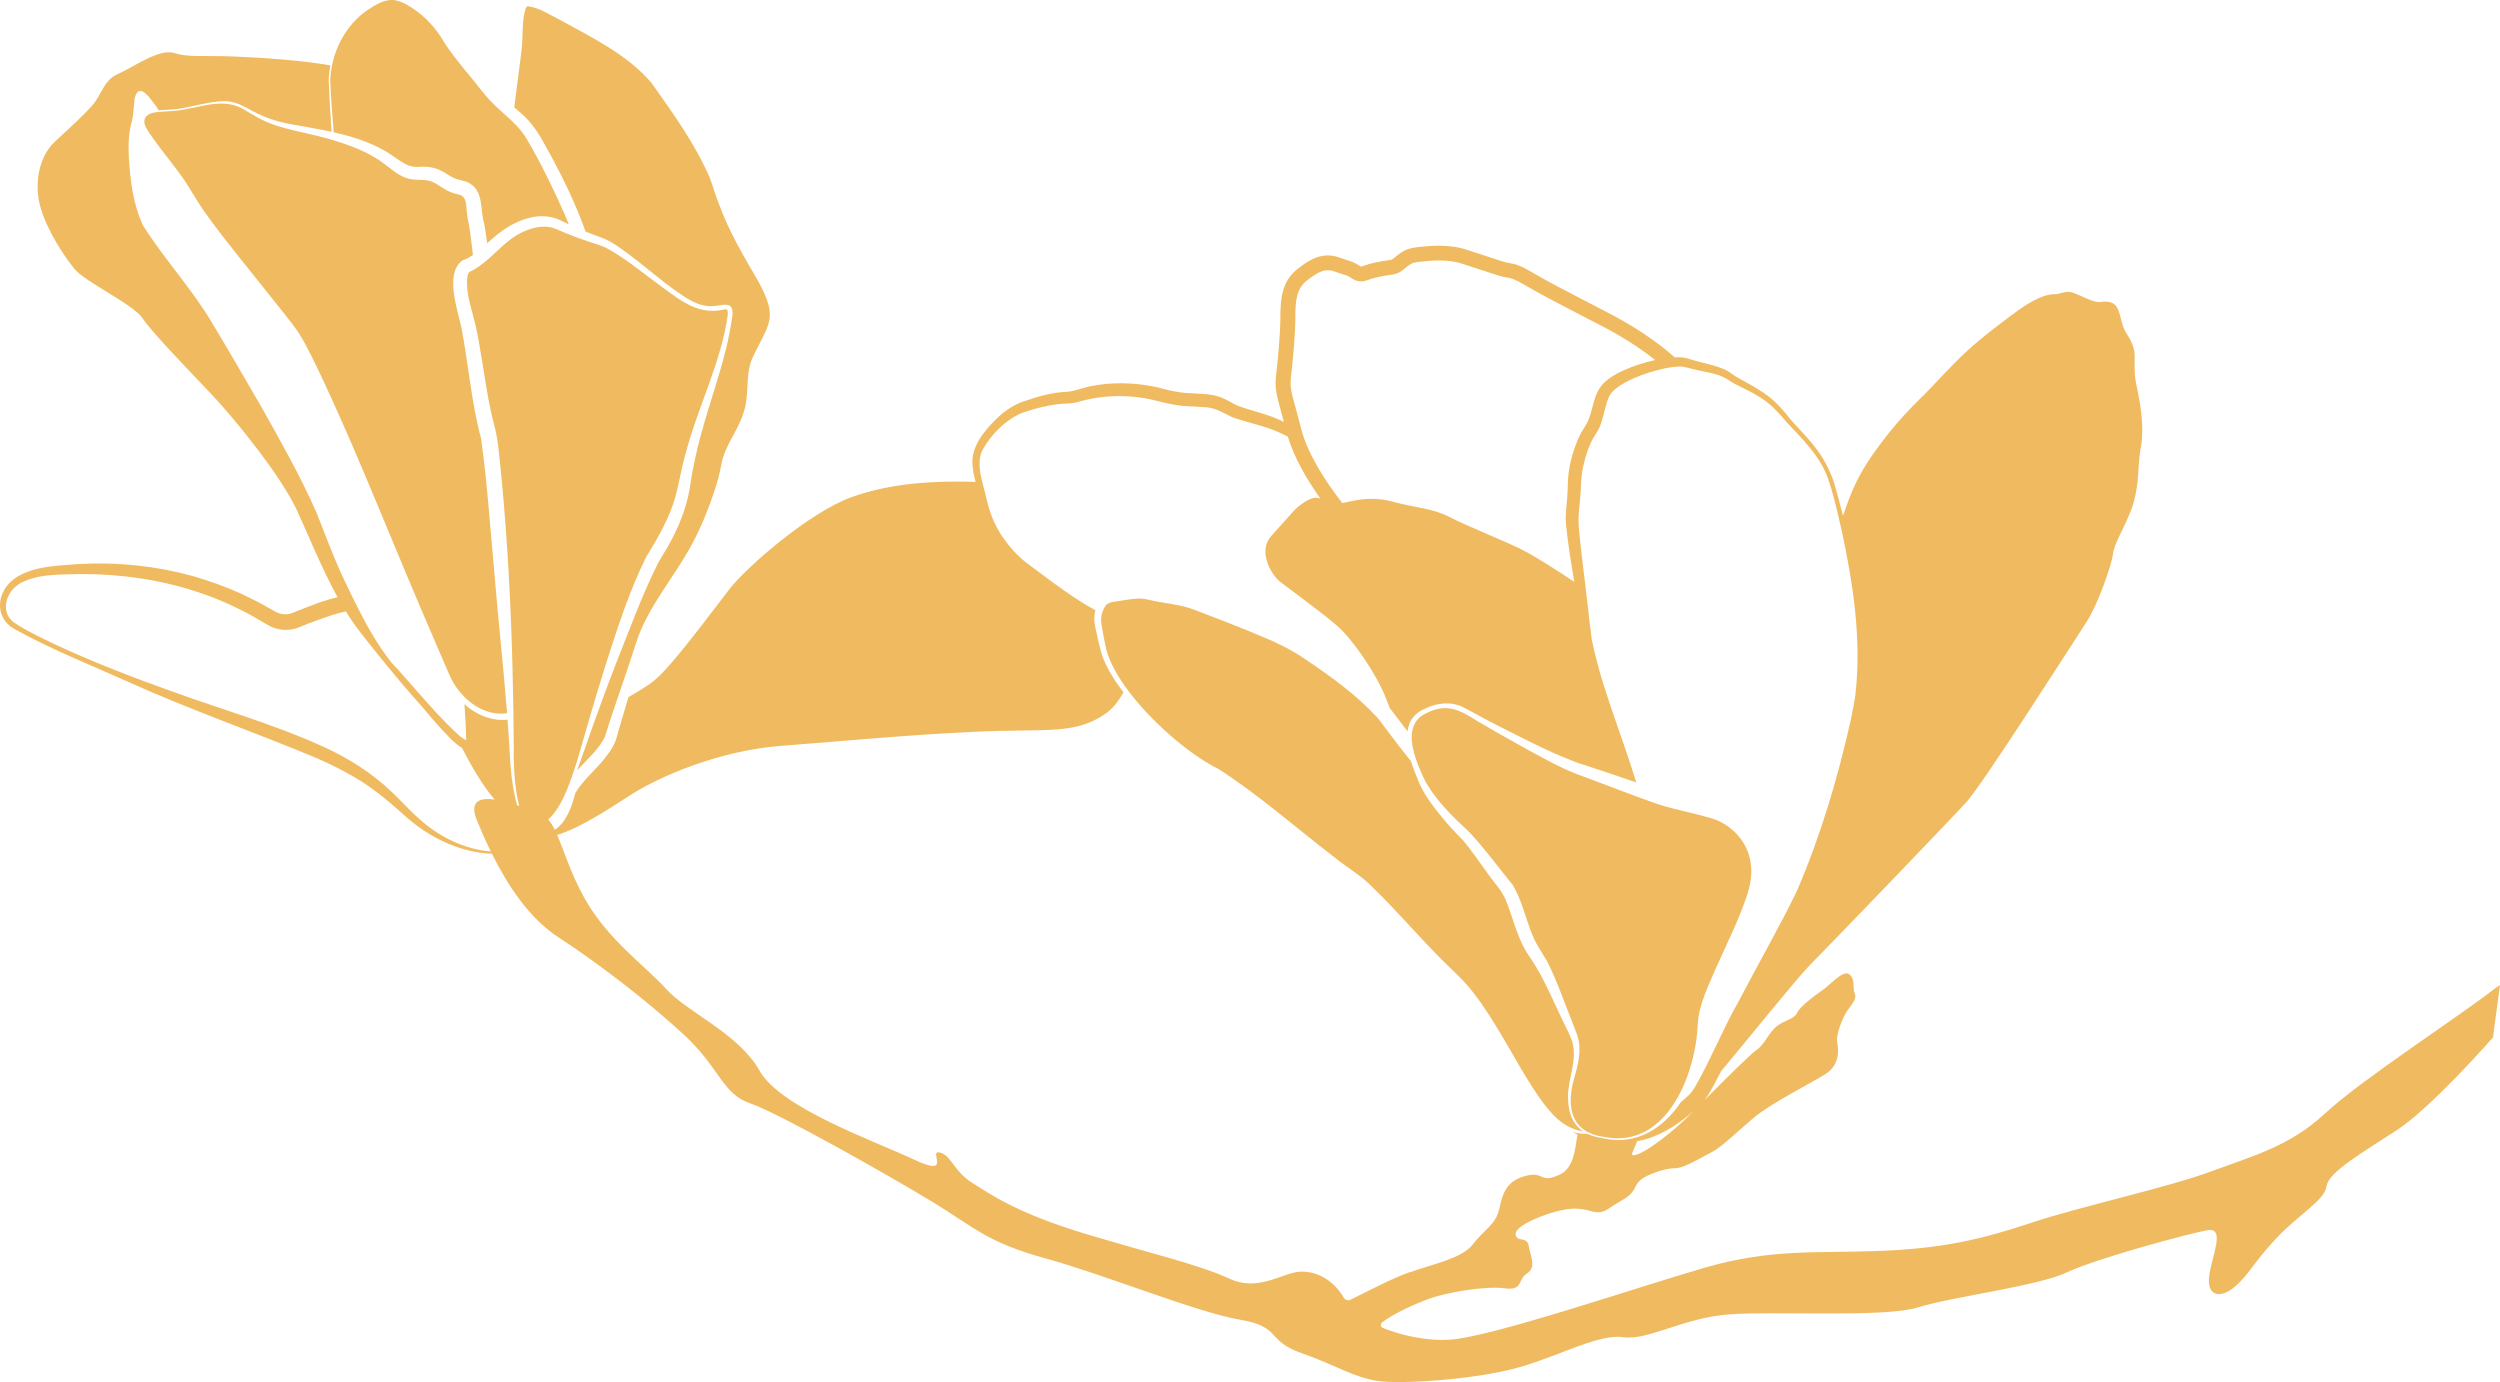 <?xml version="1.0" encoding="UTF-8"?>
<svg id="Layer_2" data-name="Layer 2" xmlns="http://www.w3.org/2000/svg" viewBox="0 0 672.63 371.85">
  <defs>
    <style>
      .cls-1 {
        fill: #f0bb60;
      }
    </style>
  </defs>
  <g id="Layer_2-2" data-name="Layer 2">
    <path class="cls-1" d="M138.36,28.86c.62-5.12,1.36-10.23,1.97-15.37.45-3.69-.02-7.69,1.08-11.19.11-.24.25-.43.37-.52.15-.08.16-.1.48-.07,3.02.48,5.68,2.26,8.45,3.67,8.66,4.77,18.07,9.31,24.54,16.88,5.74,8.07,11.83,16.53,15.72,25.59.89,2.34,1.58,4.86,2.52,7.18,2.64,7.24,6.64,14,10.5,20.6,5.38,9.88,3.11,11.09-1.33,20.21-2.35,4.71-.89,10.29-2.59,15.13-1.42,4.86-5.12,8.91-6.01,14.06-.44,2.49-1.12,4.91-1.92,7.32-1.61,4.8-3.52,9.52-5.91,13.97-4.78,8.98-11.97,16.88-15.13,26.75-1.74,5.49-3.65,10.95-5.5,16.43-.99,2.94-1.97,5.88-2.89,8.83-1.57,3.18-4.41,5.7-6.91,8.36-.17.19-.34.37-.52.55.66-1.79,1.29-3.6,1.93-5.39,1.1-3.19,2.22-6.36,3.37-9.52,1.59-4.42,3.22-8.82,4.92-13.2,3.71-9.31,7.12-18.75,11.56-27.66.96-1.73,2.11-3.44,3.05-5.19,2.51-4.52,4.5-9.47,5.42-14.62.4-2.88.98-6.02,1.62-8.86,2.75-12.85,8.25-25.02,9.93-38.11.28-3.93-2.74-2.46-5.09-2.33-2.97.24-5.61-1.06-8.09-2.69-6.8-4.42-12.52-10.23-19.46-14.52-1.63-.98-3.98-1.68-5.72-2.38-.39-.15-.79-.31-1.18-.47-2.41-6.83-5.55-13.38-8.96-19.76-1.92-3.4-3.64-7.04-6.28-9.99-1.21-1.33-2.58-2.54-3.96-3.71ZM89.8,35.6c3.07.69,6.1,1.52,8.94,2.68,2.15.84,4.26,1.9,6.21,3.17,3.01,1.96,4.7,3.77,8.06,3.42,1.23-.07,2.55,0,3.88.36,2.35.6,4,2.33,6.06,2.98,1.24.39,2.45.45,3.61,1.25,3.62,2.33,2.61,7.19,3.7,10.65.3,1.6.56,3.44.81,5.34.67-.6,1.34-1.19,2.01-1.76.6-.5,1.21-.99,1.83-1.42.66-.49,1.37-.95,2.1-1.39.14-.09.29-.17.44-.26.14-.08.28-.15.42-.23,3.88-2.08,8.47-3.1,12.61-1.25.83.42,1.69.82,2.56,1.22-.35-.86-.7-1.71-1.05-2.56-3.02-6.86-6.37-13.72-10.14-20.19-1.04-1.86-2.43-3.42-3.94-4.88-.07-.07-.14-.13-.2-.2-.06-.06-.12-.12-.19-.18-1.92-1.82-4-3.52-5.83-5.49-1.8-1.91-3.23-3.98-4.91-5.96-2.41-2.95-4.93-5.93-7.04-9.15-1.88-3.23-4.19-6.15-7.21-8.43-1.91-1.44-4.08-2.91-6.44-3.3-2.38-.26-4.77,1.06-6.74,2.37-5.32,3.42-8.8,9.13-10.04,15.28-.25,1.26-.42,2.53-.48,3.81.21,4.71.55,9.41.96,14.11ZM124.99,69.86c.78-.32,1.53-.76,2.25-1.26-.04-.4-.09-.81-.13-1.21-.29-2.28-.54-4.62-.91-6.77-.27-1.04-.45-2.17-.55-3.21-.29-1.77.02-3.53-1.25-4.66-.69-.47-1.85-.55-2.7-.9-2.22-.7-3.87-2.45-5.84-3.1-2.09-.67-4.4-.05-6.64-.9-2.43-.85-4.07-2.52-6-3.9-1.72-1.27-3.57-2.34-5.53-3.26-2.47-1.14-5.06-2.07-7.7-2.87-.11-.03-.21-.07-.32-.1-.11-.03-.22-.07-.33-.1-1.37-.4-2.75-.78-4.14-1.11-3.82-.94-9.41-1.98-13.03-3.52-2.11-.87-4.06-2.06-5.98-3.17-5.95-4.13-12.89-.5-19.35.02,0,0-3.35.21-3.35.21-.03,0-.07,0-.1,0-.07,0-.14.01-.21.02-.08,0-.16.02-.24.02-1.43.13-3,.3-3.82,1.52-.88,1.52.38,3.02,1.16,4.34,2.51,3.69,5.4,7.12,8.04,10.73,2.7,3.57,4.63,7.61,7.35,11.2.06.08.12.17.18.26,4.37,6.09,11.23,14.44,16,20.44.1.13.21.26.31.39,2.45,3.17,6.08,7.4,8.27,10.71,2.41,3.86,4.3,8.04,6.27,12.13,3.91,8.32,7.65,16.91,11.31,25.57,1.15,2.72,2.29,5.44,3.43,8.17,1.31,3.14,2.62,6.28,3.92,9.42,2.59,6.24,5.17,12.44,7.78,18.54,0,0,5.29,12.33,5.29,12.33l2.66,6.15c.87,1.94,2.16,3.8,3.73,5.39.49.5,1.01.97,1.56,1.41.48.38.98.74,1.49,1.07,2.46,1.56,5.28,2.42,8.21,2.08,0,0,.12-.03.26-.06.03,0,.05-.01.08-.02-.02-.24-.04-.47-.05-.71-.99-12.45-2.38-24.9-3.39-37.34-1.1-11.95-1.9-24.08-3.56-35.92-2.46-8.81-3.51-20.62-5.26-29.68-1.01-4.72-4.4-14.14-.1-17.87.23-.24.63-.35.92-.51ZM672.63,264.98l-1.89,14.15s-16.51,18.86-25.94,24.99c-9.43,6.13-18.39,11.32-18.86,15.09-.47,3.77-7.55,7.55-13.68,14.15-6.13,6.6-7.07,9.43-10.85,12.73-3.77,3.3-7.55,2.83-7.07-2.36.47-5.19,4.72-13.68-.47-12.73-5.19.94-29.71,7.55-37.73,11.32-8.02,3.77-31.13,6.6-40.09,9.43-8.96,2.83-38.67.94-50.93,1.89-12.26.94-21.69,7.07-28.3,6.13-6.6-.94-16.51,4.72-27.82,8.02-11.32,3.3-31.6,4.72-38.2,3.77-6.6-.94-11.32-4.24-20.75-7.55-9.43-3.3-5.19-7.07-16.51-8.96-11.32-1.89-36.78-12.26-52.35-16.51-15.56-4.24-19.34-8.49-30.18-15.09-10.85-6.6-41.58-24.05-49.12-26.57-7.55-2.52-8.17-9.43-17.61-18.23-9.43-8.8-23.27-19.49-33.95-26.41-7.88-5.1-13.71-13.96-17.99-22.55-8.11-.24-16.22-4.06-22.37-9.29-4.72-4.24-9.51-8.43-15.04-11.55-2.99-1.75-6.45-3.43-9.63-4.84-16.82-7.02-34.25-13.08-50.91-20.6-9.75-4.36-20.7-8.77-30.03-13.91-4.54-2.28-5.3-6.85-3.37-10.51.33-.63.74-1.23,1.23-1.79.53-.61,1.15-1.16,1.84-1.65.29-.2.59-.4.9-.57,5.05-2.82,10.96-2.77,16.57-3.25,10.23-.54,20.58.54,30.46,3.29,4.44,1.27,8.98,2.94,13.18,4.84,2.44,1.16,5.14,2.52,7.48,3.9,0,0,1.23.69,1.23.69,1.44.89,3.22,1.07,4.77.47,2.18-.87,4.32-1.74,6.5-2.53.22-.08.43-.15.65-.23.18-.06.36-.13.54-.19,1.46-.5,2.95-.94,4.47-1.31-4.41-8-7.87-16.81-10.98-23.48-4.4-9.43-16.98-24.84-22.95-31.13-5.97-6.29-16.03-16.66-18.55-20.44-2.52-3.77-15.41-9.75-18.24-13.2s-7.23-10.06-9.12-16.35c-1.89-6.29-.63-13.83,3.77-17.92s7.55-6.92,10.06-9.75c2.52-2.83,3.14-6.92,6.92-8.49,3.77-1.57,11-6.92,15.09-5.66s7.23.63,15.72.94c6.15.23,18.25.95,26.36,2.41-.25,1.28-.41,2.57-.46,3.87.2,4.62.46,9.3.76,13.99-3.42-.74-6.89-1.31-10.22-1.92-4.45-.69-8.52-2.14-12.41-4.42-1.98-1.08-4.21-2.01-6.53-1.89-4.51.18-8.8,1.73-13.24,2.22,0,0-3.35.18-3.35.18-.1,0-.2.02-.31.02-.07,0-.13,0-.2.01-.09,0-.17.01-.26.02-.16-.28-.32-.56-.47-.81-1.47-1.84-4.76-7.33-5.98-2.38-.27,2.04-.22,4.34-.81,6.39-.87,3.11-.89,6.3-.75,9.5.4,6.25,1.17,12.8,3.91,18.44,5.71,9,13.1,16.92,18.61,26.25,4.48,7.44,8.72,14.79,13.06,22.27,5.26,9.39,10.63,18.8,14.96,28.7,2.41,6.03,4.57,12.03,7.36,17.89.64,1.34,1.28,2.68,1.93,4.02.33.68.66,1.35.99,2.03.33.67.67,1.35,1.02,2.02,2.54,4.97,5.32,9.82,8.73,14.16,2.99,3.2,5.89,6.59,8.84,9.92,1.31,1.48,2.63,2.94,3.97,4.37,1.28,1.37,2.59,2.7,3.93,3.98.21.21.42.42.64.62.9.82,1.85,1.67,2.82,2.12-.01-.72-.05-1.45-.07-2.18-.02-.48-.03-.96-.05-1.44-.02-.58-.05-1.15-.08-1.73-.08-1.46-.16-2.91-.27-4.37.48.43.97.85,1.49,1.23.46.34.94.64,1.44.93,2.51,1.48,5.35,2.3,8.37,2.07.01,0,.02,0,.04,0,0,0,.11-.02.25-.05.21,2.8.41,5.6.56,8.4.08,1.76.2,3.51.37,5.26.03.34.06.69.1,1.03.04.35.09.7.14,1.06.2,1.59.44,3.17.78,4.74.17.68.37,1.59.64,2.54.1.03.19.06.29.1.09.03.18.06.27.09-.52-1.94-.88-4.16-1.1-6.32-.03-.32-.07-.65-.09-.97-.03-.33-.06-.65-.08-.97-.22-2.82-.24-5.32-.19-6.57-.02-2.96-.05-5.93-.09-8.9,0-.56-.01-1.12-.02-1.69-.24-16.3-.83-32.66-2.02-48.94-.55-7.42-1.21-14.83-2.03-22.21-.23-1.86-.66-4.47-1.2-6.24-.42-1.58-.79-3.27-1.14-5.02-1.4-7.05-2.38-15.18-3.8-21.6-.89-3.71-2.32-7.62-2.29-11.42.04-1.11.04-2.08.59-2.79.5-.23.97-.49,1.43-.76.7-.41,1.37-.87,2-1.35.66-.5,1.3-1.03,1.92-1.58.58-.52,1.16-1.04,1.72-1.57,1.2-1.12,2.4-2.24,3.69-3.25.17-.13.34-.27.51-.4.16-.12.32-.22.48-.33,1.13-.79,2.33-1.48,3.68-1.98,2.52-1.02,5.28-1.44,7.8-.43,1.53.67,3.16,1.34,4.8,1.97.72.27,1.43.54,2.14.79.53.19,1.06.38,1.58.55.14.05.3.1.46.16,1.34.45,3.34,1.05,4.43,1.55,5.49,2.91,10.29,7.06,15.34,10.72,5.32,3.84,9.84,7.6,16.85,5.94.21-.01.4,0,.49.04.08.04.1.04.16.18.1.28.14.77.1,1.23-1.82,12.98-8.11,24.85-11.38,37.49-1.13,3.77-1.72,7.92-2.79,11.72-1.62,5.68-4.68,10.89-7.76,15.93-4.55,9.15-7.65,18.84-10.77,28.53-1.6,5.05-3.12,10.13-4.6,15.21-.78,2.67-1.56,5.35-2.31,8.02-.67,2.38-1.4,4.73-2.21,7.05-.51,1.47-1.05,2.93-1.65,4.37-1.19,2.71-2.67,5.5-4.85,7.53.05.06.1.1.15.16.05.05.09.11.14.16.2.24.39.5.57.78.32.48.62,1.02.91,1.6,3.11-1.95,4.62-6.26,5.49-9.76,2.22-3.87,5.94-6.59,8.61-10.3,1.21-1.52,2.38-3.59,2.78-5.62l.52-1.82,2.17-7.31c.09-.29.18-.58.26-.87,2.85-1.64,5.33-3.15,6.92-4.45,5.03-4.09,15.72-18.86,20.44-24.84,4.72-5.97,21.38-20.44,32.7-24.52,11.09-4.01,23.39-4.39,33.34-4.1-.44-1.57-.79-3.17-.86-4.85-.26-4.79,3.24-8.93,6.41-12.07,2.2-2.16,4.89-3.99,7.88-4.89,3.55-1.22,7.3-2.27,11.14-2.42,2.09-.12,3.92-1.01,6.12-1.46,6.09-1.24,12.19-1.06,18.25.26,2.91.78,5.35,1.42,8.33,1.55,0,0,4.41.27,4.41.27,1.5.09,3.3.4,4.82,1.09,1.51.62,2.86,1.57,3.91,2,4.02,1.5,8.53,2.36,12.48,4.37.02,0,.03.02.05.03-.27-1.01-.52-1.92-.74-2.71-1.17-4.25-1.76-6.38-1.38-9.69.43-3.68,1.17-11.09,1.17-15.56,0-5,.35-9.77,4.52-13.12,3.74-2.99,7.1-4.67,11.35-3.15.81.29,1.44.49,1.97.66,1.4.45,2.33.74,3.76,1.75.05.03.12.04.18.02,2.78-1,4.42-1.26,6.49-1.58.45-.07.92-.14,1.45-.23.37-.06.74-.36,1.35-.87,1.05-.88,2.49-2.09,5.08-2.44,3.74-.5,9.24-.98,13.87.56,2.21.74,3.72,1.22,5.16,1.68,1.32.42,2.58.82,4.27,1.39,1.05.35,1.68.46,2.3.57,1.61.28,2.77.56,6.34,2.67,3.77,2.23,9.02,4.94,13.24,7.12,1.49.77,2.83,1.47,3.89,2.03.31.16.7.36,1.18.61,3.65,1.86,12.06,6.14,19.72,12.92.86-.05,1.64-.04,2.31.03.49.11,1.08.22,1.54.39,2.83.92,6.28,1.49,9.05,2.62,1.22.45,2.28,1.24,3.35,2,2.03,1.23,4.36,2.35,6.48,3.73,3.27,1.92,6.01,4.8,8.29,7.78,2.46,2.83,5.19,5.41,7.39,8.5,1.86,2.54,3.35,5.44,4.37,8.43.89,2.95,1.7,6.08,2.48,9.14,2.17-6.42,4.05-10.89,8.12-16.66,5.97-8.49,10.69-12.89,13.83-16.03,3.14-3.14,6.84-7.39,11.24-11.48s11.79-9.59,14.46-11.48c2.67-1.89,6.45-3.93,8.8-3.93s3.46-1.26,5.82-.31,5.19,2.52,6.76,2.36c1.57-.16,3.46-.31,4.56,1.26,1.1,1.57,1.26,5.03,2.52,6.92,1.26,1.89,2.36,4.09,2.36,6.29s-.16,5.03.47,7.86c.63,2.83,1.57,7.7,1.57,11.95s-.47,4.56-.79,7.7-.16,8.65-2.2,13.99-4.56,8.96-4.87,11.79c-.31,2.83-4.09,13.68-7.07,18.24-2.99,4.56-27.82,43.54-32.38,48.57-4.56,5.03-38.2,39.93-42.13,43.86-3.3,3.3-17.9,21.44-23.89,28.57-.56,1.11-1.12,2.21-1.71,3.3-.82,1.47-1.63,2.99-2.64,4.37,5.19-5.23,12.25-12.32,13.94-13.45,2.12-1.41,3.3-4.72,5.42-6.37,2.12-1.65,4.72-1.89,5.42-3.54.71-1.65,4.48-4.48,6.84-6.13,2.36-1.65,5.66-5.66,7.31-4.24,1.65,1.41.71,3.77,1.41,5.19.71,1.41-1.18,3.3-2.12,4.72-.94,1.41-3.07,6.13-2.59,8.49.47,2.36.47,6.13-3.3,8.49-3.77,2.36-14.62,7.78-19.34,11.79-4.72,4.01-8.25,7.55-10.85,8.96-2.59,1.41-5.27,2.9-7.31,3.77-3.3,1.41-3.07,0-8.25,1.89-5.19,1.89-4.72,3.3-5.89,4.95s-2.36,2.12-4.72,3.54c-2.36,1.41-3.3,2.83-6.6,1.89s-5.66-.94-9.9.24c-4.24,1.18-10.85,4.01-10.38,6.13.47,2.12,3.07.24,3.54,3.07.47,2.83,2.12,5.66-.47,7.31-2.59,1.65-.94,4.72-6.13,4.01-5.19-.71-15.8,1.18-20.28,2.83-3.14,1.16-9.18,3.71-12.59,6.35-.53.41-.41,1.24.21,1.49,5.31,2.11,11.9,3.5,17.81,3.17,11.32-.63,51.56-14.46,69.17-19.49,17.61-5.03,29.55-3.77,46.53-4.4s27.67-3.14,40.87-7.55c13.2-4.4,36.47-9.43,48.42-13.83,11.95-4.4,21.38-6.92,30.81-15.72,9.43-8.8,36.33-26.24,45.5-33.45l1.42-.98ZM455.62,299.01c-3.6,3.05-7.52,5.8-12.31,7.35-.92.28-1.87.52-2.84.66-.83,2.53-2.37,4.28-.34,3.7,3.3-.94,10.38-6.6,15.09-11.32.12-.12.26-.26.39-.39ZM350.32,116.18c.2.72.43,1.44.7,2.18.3.8.64,1.62,1.01,2.44,2.23,4.95,5.67,10.14,9.13,14.55,1.23-.22,2.88-.68,4.91-.95.44-.06.9-.11,1.37-.14.44-.03.89-.05,1.36-.05,1.77-.02,3.74.17,5.93.77,6.5,1.78,10.58,1.68,15.41,4.19,4.82,2.52,16.14,6.92,20.54,9.33,2.61,1.43,8.26,4.93,12.89,8.04-.88-5.14-1.73-10.27-2.24-15.51-.08-.99-.11-2.04-.02-3.06.21-2.46.54-5.79.53-8.25.15-4.1,1.17-7.79,2.73-11.56.51-1.23,1.21-2.42,1.94-3.54,2.05-3.1,1.81-7.18,4.01-10.38,2.15-3.32,8.89-6.07,14.82-7.37-6.51-5.18-13.15-8.55-16.23-10.12-.5-.25-.92-.47-1.24-.64-1.05-.56-2.38-1.24-3.86-2.01-4.26-2.2-9.56-4.95-13.43-7.23-3.12-1.85-3.87-1.98-5-2.18-.68-.12-1.54-.27-2.87-.71-1.67-.56-2.92-.96-4.23-1.37-1.45-.46-2.97-.95-5.21-1.69-3.83-1.28-8.73-.83-12.07-.39-1.43.19-2.18.81-3.04,1.54-.84.71-1.8,1.51-3.27,1.76-.54.09-1.03.17-1.49.24-2,.31-3.33.52-5.75,1.39-1.3.47-2.74.27-3.85-.52-.92-.65-1.39-.8-2.65-1.2-.57-.18-1.24-.4-2.11-.7-2.29-.82-4.11-.21-7.51,2.51-2.8,2.24-3.02,5.7-3.02,9.99s-.64,11.36-1.19,16.03c-.3,2.52.16,4.17,1.26,8.15.42,1.52.94,3.4,1.53,5.75.06.23.13.47.2.71ZM133.07,215.12c-.75-.88-1.46-1.83-2.17-2.76-2.47-3.47-4.62-7.25-6.59-11.13-1.22-.69-2.24-1.68-3.19-2.59-.14-.15-.28-.3-.42-.44-1.46-1.5-2.86-3.03-4.21-4.59-1.01-1.17-2-2.34-2.98-3.53-6.86-7.6-13.46-15.96-16.69-20.11-1.33-1.71-2.58-3.55-3.76-5.47-1.19.25-2.38.57-3.56.94-.1.03-.2.07-.3.1-.13.04-.25.08-.38.12-2.08.68-4.12,1.47-6.08,2.19,0,0-2.59,1.04-2.59,1.04-2.22.84-4.74.76-6.9-.13-1.58-.71-3.49-1.98-5-2.83-4.66-2.61-9.65-4.84-14.73-6.53-10.23-3.44-21.09-5-31.91-4.95-5.02.19-10.44-.13-15.1,1.96-.2.09-.39.17-.58.27-.66.3-1.26.72-1.8,1.2-.57.51-1.06,1.09-1.46,1.73-1.61,2.61-1.63,6.03,1.28,8,3.39,2.26,7.13,3.97,10.82,5.75,9.96,4.65,20.22,8.63,30.56,12.32,13.82,5.07,27.94,9.01,41.43,15.12,6.78,3.04,13.27,7.12,18.67,12.3,2.67,2.49,5.07,5.3,7.85,7.65,5.17,4.54,11.91,7.82,18.77,8.33-1.4-2.85-2.63-5.66-3.71-8.28-1.24-3.01-.83-4.63.51-5.35.5-.27,1.15-.41,1.87-.46.71-.05,1.51,0,2.36.12ZM379.3,342.32c6.6-2.36,14.15-3.77,16.98-7.55,2.83-3.77,6.13-5.19,7.07-9.43.94-4.24,1.89-7.55,7.07-8.96,5.19-1.41,3.77,2.36,9.43-.47,3.57-1.78,3.95-6.74,4.57-10.65-.44-.2-.87-.43-1.28-.67.44.12.89.21,1.34.29.88.14,1.78.2,2.67.19,1.12.53,2.41.91,3.89,1.13.74.17,1.47.29,2.19.37,1.47.18,2.88.19,4.23.03,1.14-.13,2.24-.38,3.3-.72,1.89-.61,3.65-1.54,5.27-2.73,1.43-1.05,2.75-2.29,3.96-3.68.82-.94,1.59-1.94,2.31-3,.77-.65,1.54-1.31,2.26-1.99.51-.53.93-1.16,1.37-1.83,4.32-7.44,7.52-15.67,11.81-23.16,4.77-9.19,11.22-20.44,15.65-29.63,6.37-14.72,10.99-30.23,14.5-45.88.4-1.79,1.08-5.41,1.33-7.23,1.64-14.74-.61-29.68-3.74-44.14-.12-.5-.24-1-.35-1.49-1.01-4.31-1.96-8.74-3.48-12.85-2.19-5.8-6.77-10.23-10.99-14.7-2.36-2.9-4.81-5.47-8.13-7.28-2.47-1.53-5.37-2.55-7.87-4.29-2.46-1.62-6.16-1.89-8.98-2.66-.72-.15-1.45-.36-2.18-.54-.29-.07-.58-.13-.87-.18-.61-.03-1.32,0-2.11.08-.78.08-1.64.22-2.54.4-5.47,1.11-12.58,3.94-14.69,6.97-1.7,2.68-1.68,7.46-3.83,10.5-.62.98-1.2,1.94-1.64,3.01-1.32,3.1-2.24,6.79-2.42,10.15-.03,2.15-.32,5.42-.57,7.6-.41,3.67.25,7.11.59,10.79,0,0,.74,6.17,1.26,10.55.29,2.41.51,4.29.51,4.29.14,1.42.89,7.99,1.1,9.22.43,2.1.94,4.18,1.49,6.25.25.93.5,1.86.76,2.79.28.95.57,1.9.86,2.85,2.28,7.35,5.02,14.57,7.39,21.88.49,1.51.99,3.03,1.46,4.56-.09-.03-.18-.06-.28-.09-.1-.03-.19-.07-.29-.1-3.52-1.2-9.28-3.18-13.12-4.42-.56-.18-1.08-.35-1.55-.49-.1-.03-.21-.07-.31-.1-.43-.16-.86-.33-1.29-.49-7.12-2.7-13.89-6.33-20.7-9.74-2.75-1.34-6.43-3.5-9.16-4.85-3.29-1.63-7.31-1.07-10.46.59-1.64.68-3.19,2.1-3.87,3.85-.24.69-.41,1.39-.52,2.09-1.53-1.97-3.05-3.95-4.54-5.94-.07-.08-.14-.15-.2-.22-.37-.96-.72-1.88-1.06-2.74-2.59-6.6-8.96-15.8-12.97-19.34-4.01-3.54-13.44-10.38-15.56-12.03-2.12-1.65-6.13-8.02-2.36-12.26,3.77-4.24,4.4-4.87,5.87-6.55,1.47-1.68,4.51-3.88,6.29-3.77.34.02.71.11,1.09.23-3.78-5.31-7.18-11.28-8.76-16.67-.79-.41-1.6-.8-2.41-1.15-4.01-1.84-8.27-2.54-12.5-4.06-2.97-1.38-4.52-2.62-7.69-2.73,0,0-4.37-.25-4.37-.25-2.91-.09-6.19-.86-8.95-1.61-6.86-1.63-14.14-1.46-20.93.58-1.09.25-2.38.36-3.54.34-3.78.31-7.67,1.29-11.3,2.56-4.34,1.89-8.09,5.72-10.39,9.77-1.38,2.62-.89,5.76-.14,8.77.29,1.17.62,2.32.89,3.42.91,4.3,2.34,8.31,4.96,11.88,1.67,2.36,3.64,4.53,5.91,6.32,0,0,7.05,5.25,7.05,5.25,3.74,2.71,7.54,5.45,11.64,7.61-.02.08-.04.15-.06.23-.02.07-.03.13-.05.2-.28,1.38-.24,2.84.06,4.06.56,2.7,1.15,5.4,1.95,8.02,1.37,3.47,3.38,6.63,5.66,9.59-1.43,2.49-3,4.45-4.62,5.59-8.49,5.97-15.72,4.09-35.53,5.03s-35.21,2.52-51.88,3.77-32.7,8.17-40.56,13.2c-6.15,3.94-13.43,8.82-19.79,10.77,1.84,4.2,3.58,10.22,7.29,16.9,6.29,11.32,16.35,18.24,22.01,24.52,5.66,6.29,19.49,11.95,25.15,22.01,5.66,10.06,30.81,18.86,41.5,23.89,10.69,5.03,3.77-2.52,6.92-1.89,3.14.63,3.77,5.03,8.8,8.17,5.03,3.14,11.95,8.17,30.81,13.83,18.86,5.66,30.18,8.17,38.36,11.95,8.17,3.77,14.46-1.89,19.49-1.89,4.65,0,8.75,2.68,11.34,7.05.36.61,1.13.85,1.76.53,5.22-2.6,11.35-5.8,15.9-7.43ZM396.37,267.02c2.73,3.51,5.07,7.23,7.3,10.97,3.82,6.28,8.97,16.32,13.97,21.68.5.57,1.05,1.08,1.62,1.57,1.58,1.35,3.39,2.36,5.38,2.89.44.12.9.21,1.36.28-.44-.29-.84-.6-1.21-.95-.17-.16-.33-.34-.48-.51-1.07-1.22-1.78-2.75-2.14-4.58-.18-.92-.28-1.92-.29-3-.12-5.06,2.61-10.07,1.14-15.06-.36-1.33-1.39-3.31-2-4.56-2.96-5.97-5.54-12.6-9.28-18.04-3.15-4.26-4.42-9.86-6.21-14.56-1.01-3.18-3.46-5.54-5.3-8.2-2.29-3.1-4.38-6.31-6.85-9.14-2.17-2.14-4.19-4.4-6.09-6.77-2.19-2.71-4.34-5.64-5.66-8.88-.7-1.7-1.44-3.51-2.01-5.35-2.49-3.1-4.92-6.24-7.26-9.44-.55-.77-1.21-1.69-1.86-2.39-5.71-6.2-12.79-11.24-19.78-15.93-3.6-2.42-7.23-4.17-11.24-5.81-5.75-2.46-12.2-4.92-18.07-7.16-4.03-1.55-8.23-1.71-12.55-2.75,0,0-.01,0-.02,0-1.76-.5-3.83-.25-5.93.08-2.08.44-4.63.35-5.43,1.51-.45.66-.78,1.39-.98,2.15-.02.08-.04.15-.06.23-.01.06-.03.12-.05.18-.19.93-.19,1.92.03,2.93.35,2.07.76,4.27,1.22,6.33.85,3.22,2.78,6.78,5.36,10.35,6.55,9.04,17.24,18.11,24.81,21.78,10.99,7.09,20.81,15.79,31.12,23.71,3.45,2.81,7.4,5.02,10.34,8.12,6.29,6.07,11.89,12.67,17.99,18.84,3.03,3.13,6.49,6.01,9.11,9.5ZM382.69,208.55s.01.03.02.04c.13.29.27.58.39.85,2.9,5.67,7.61,10.15,12.21,14.44,4.27,4.52,7.73,9.44,11.66,14.16,2.52,4.14,3.53,9.23,5.31,13.48,1.21,3.18,3.55,5.85,4.85,8.93,1.53,3.17,2.73,6.42,3.97,9.63.83,2.21,2.51,6.28,3.28,8.49,1.3,3.92.17,8.05-.92,11.81-.88,3.18-1.16,6.31-.47,8.92.36,1.35.99,2.56,1.93,3.57.25.27.53.53.82.77.38.31.8.6,1.26.86.2.11.43.21.65.3.16.07.31.15.48.22.88.35,1.87.62,3,.78,1.16.26,2.28.4,3.35.45.83.04,1.64.01,2.42-.07,1.4-.14,2.71-.46,3.96-.94.41-.16.81-.33,1.21-.52,2.36-1.14,4.43-2.85,6.21-4.94.17-.21.35-.42.52-.63,5.12-6.45,7.7-16.07,7.99-23.71.4-5.52,2.94-10.34,5.01-15.23,2.81-6.3,5.9-12.42,8.04-18.74,1.03-2.95,1.66-6.03,1.21-9.13-.56-4.32-3.1-8.04-6.65-10.36-1.52-.99-3.23-1.73-5.05-2.13-3.58-1.04-7.52-1.81-11.28-2.88-1.27-.36-2.51-.76-3.72-1.21-.91-.32-1.88-.67-2.88-1.04-.08-.03-.16-.06-.25-.09-.09-.03-.17-.06-.26-.1-3.37-1.23-7.12-2.66-10.66-4-.6-.23-1.2-.45-1.78-.67-.55-.21-1.1-.41-1.63-.61-1.08-.4-2.11-.79-3.08-1.15-4.47-1.77-8.67-4.18-12.86-6.44-4.38-2.41-9.15-5.11-13.48-7.65-4.8-3.07-8.24-4.92-13.8-2.09-2.79,1.3-3.79,3.6-3.84,6.21-.03,1.34.2,2.77.57,4.19.57,2.21,1.48,4.4,2.31,6.22Z"/>
  </g>
</svg>